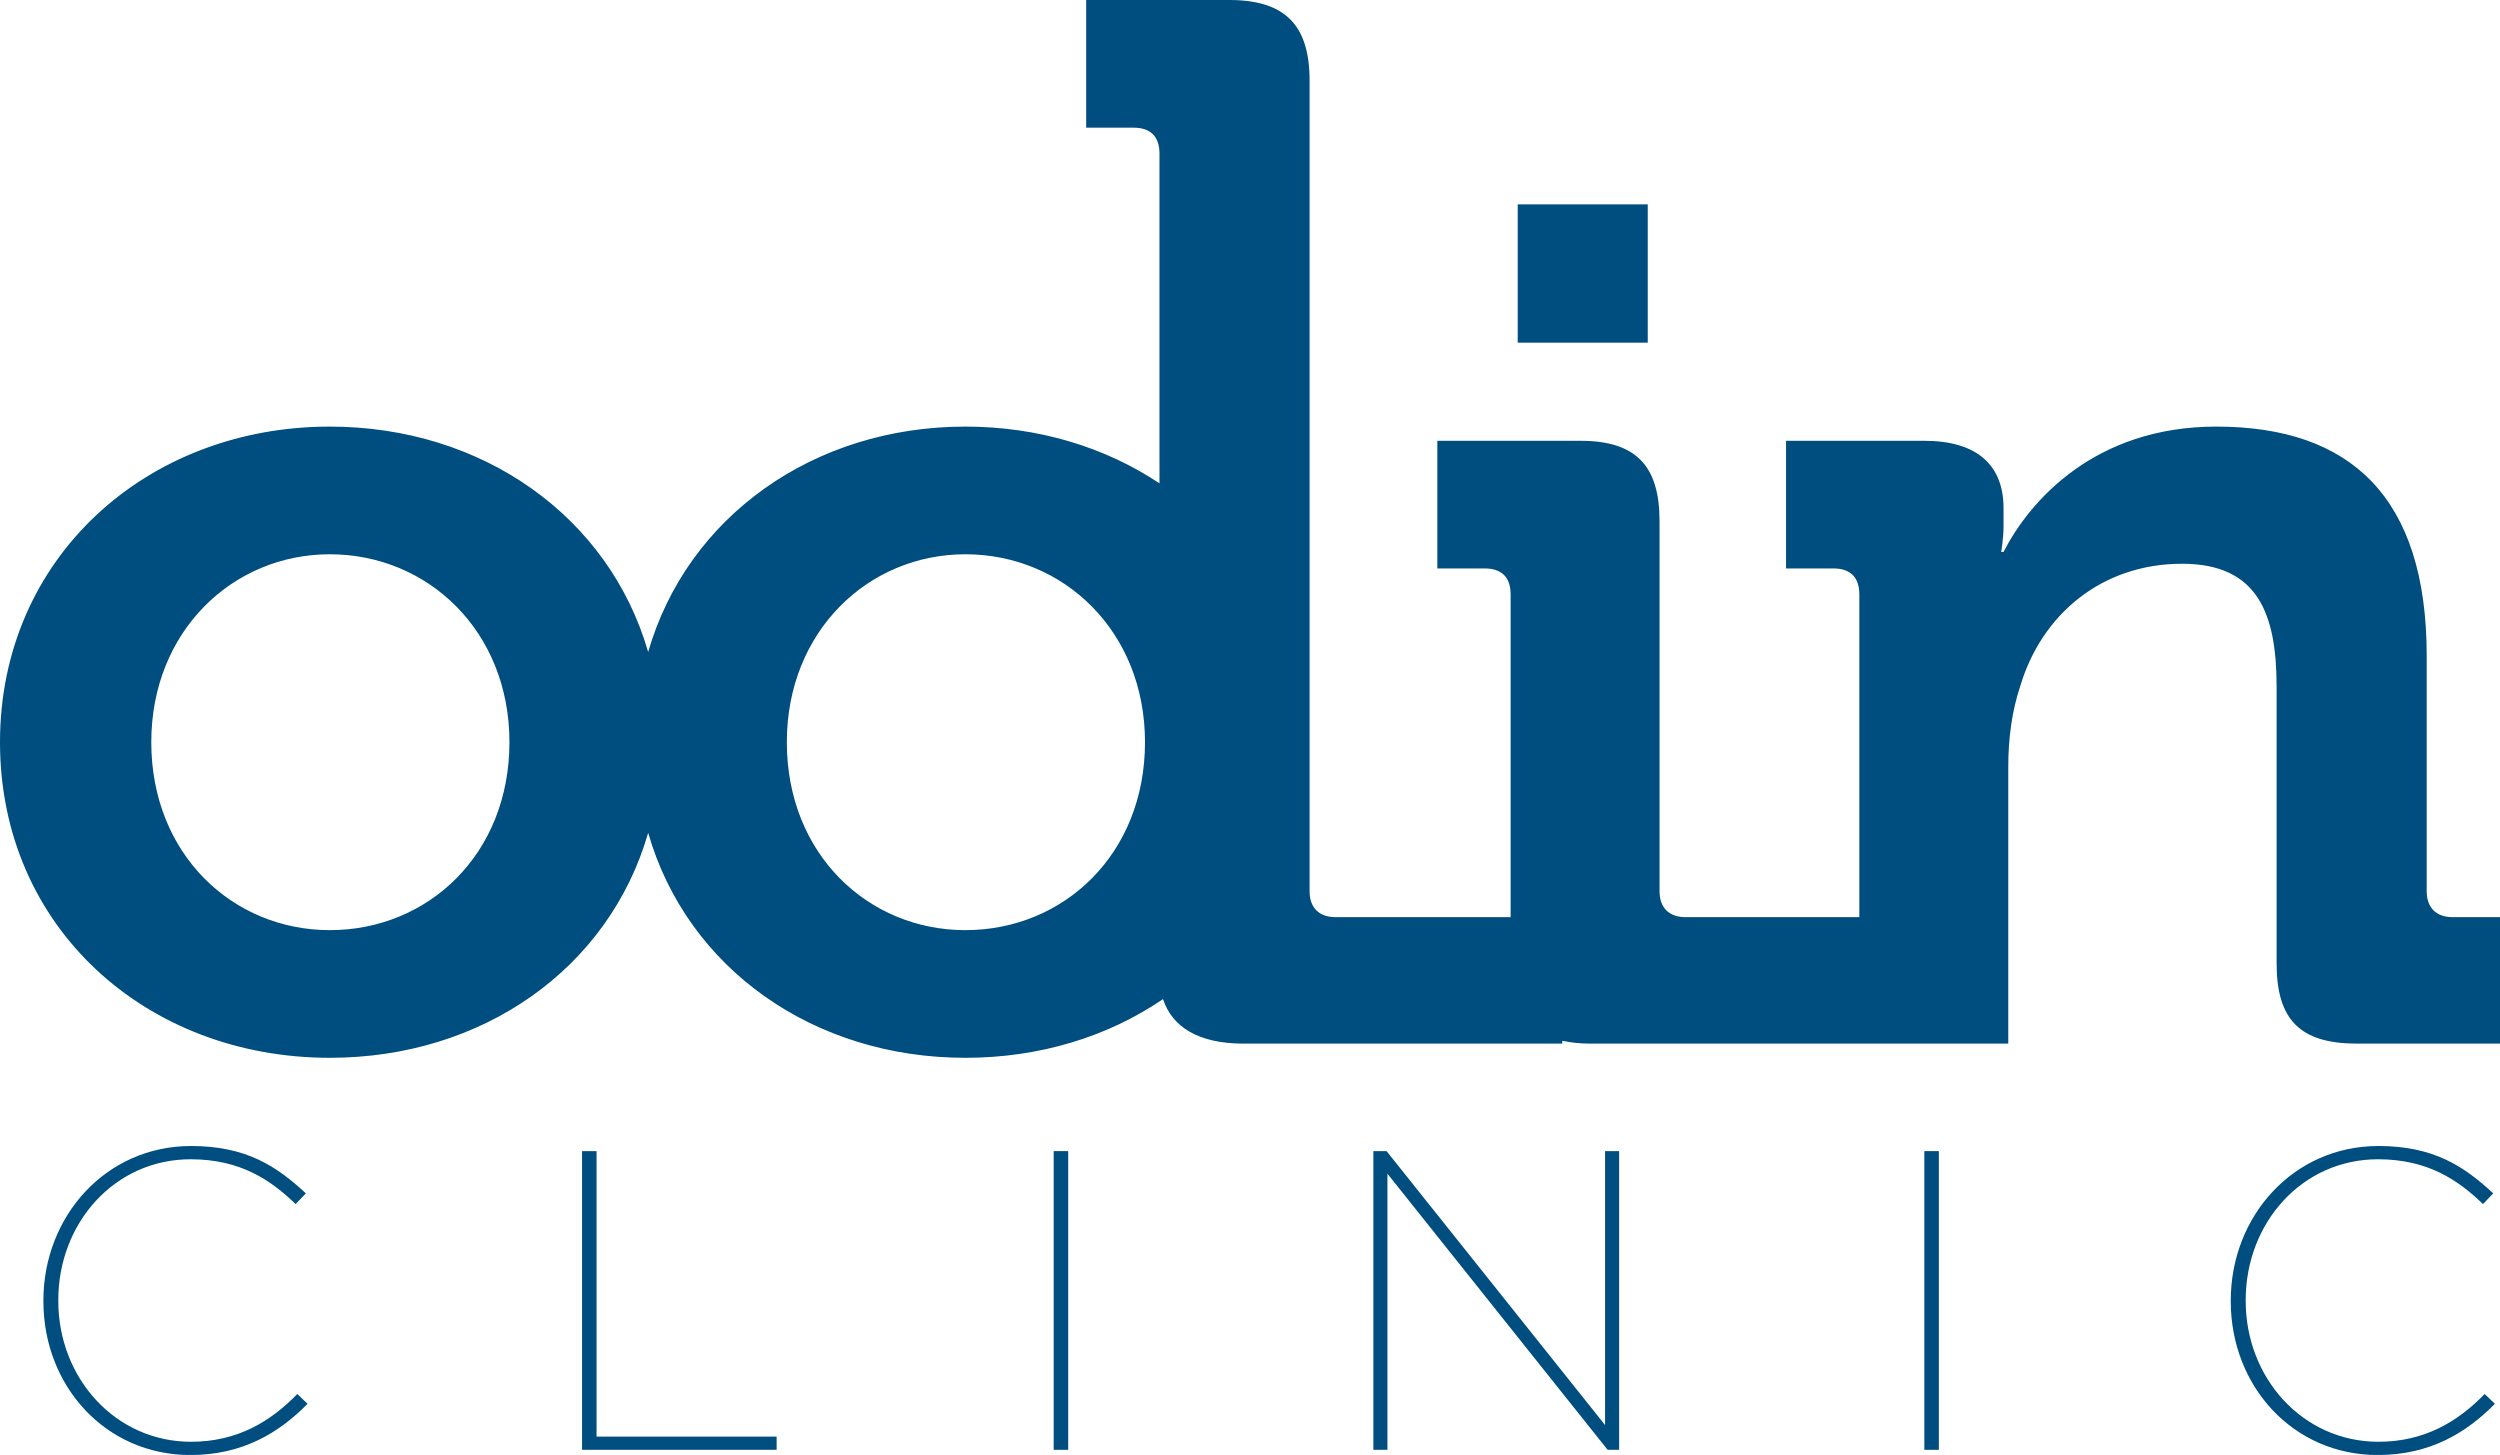 <svg xmlns="http://www.w3.org/2000/svg" xmlns:xlink="http://www.w3.org/1999/xlink" id="katman_1" x="0px" y="0px" viewBox="0 0 7200 4190.3" style="enable-background:new 0 0 7200 4190.3;" xml:space="preserve"> <style type="text/css"> .st0{fill:#004E7F;} </style> <g> <g> <rect x="4371" y="588.6" class="st0" width="374.5" height="398.3"></rect> <path class="st0" d="M7063.8,2641.4c-47.7,0-74.9-27.2-74.9-74.9V1889c0-459.6-221.2-660.4-605.9-660.4 c-350.7,0-537.9,214.5-612.8,360.9h-6.8c0,0,6.8-37.4,6.8-74.9v-51.1c0-122.5-74.8-194-228.1-194h-398.3v367.6H5280 c47.7,0,74.9,23.9,74.9,74.9v929.4h-500.5c-47.7,0-74.9-27.2-74.9-74.9V1500.9c0-159.9-68.1-231.4-228-231.4h-412v367.6h136.2 c47.7,0,74.9,23.9,74.9,74.9v929.4h-504.1c-47.7,0-74.9-27.2-74.9-74.9v-2335c0-160-71.5-231.5-231.5-231.5h-411.9v367.7h136.2 c47.7,0,74.9,23.9,74.9,74.9V1392c-156.5-104.2-349.3-163.4-559.1-163.4c-436.7,0-800.8,258.9-913.5,649.1 c-112.8-390.2-477.4-649.1-916.9-649.1C422.1,1228.6,0,1606.5,0,2137.5c0,534.5,422.1,909,949.8,909 c439.4,0,804-256.6,916.9-647.9c112.7,391.3,476.9,647.9,913.5,647.9c214.4,0,411-61.1,569.3-169.1 c25.8,79,100.4,128.2,231.5,128.2h918.3v-8.2c23.7,5,49.4,8.2,79.4,8.2h776.2h8.1h420.8V2209c0-81.7,10.3-159.9,34-231.4 c61.4-207.6,235-354,466.5-354c217.8,0,272.3,142.9,272.3,354v796.6c0,163.4,68.1,231.4,231.5,231.4H7200v-364.2H7063.8z M949.8,2678.8c-279.2,0-514.1-217.9-514.1-541.3c0-320,234.9-541.2,514.1-541.2c282.6,0,517.4,221.3,517.4,541.2 C1467.2,2460.9,1232.4,2678.8,949.8,2678.8z M2780.2,2678.8c-279.2,0-514.1-217.9-514.1-541.3c0-320,235-541.2,514.1-541.2 c282.5,0,517.4,221.3,517.4,541.2C3297.6,2460.9,3062.7,2678.8,2780.2,2678.8z"></path> </g> <g> <path class="st0" d="M125,3747.8v-2.4c0-242.2,179.5-444.9,425.3-444.9c159.8,0,247.1,59,330.6,136.4l-29.5,30.8 c-71.3-68.8-158.6-129-302.4-129c-218.7,0-381.1,183.1-381.1,405.6v2.5c0,222.5,164.7,405.5,382.3,405.5c134,0,229.9-59,306-137.6 l29.6,28.3c-81.2,82.3-185.6,147.5-338,147.5C304.5,4190.3,125,3992.4,125,3747.8z"></path> <path class="st0" d="M1676.3,3315.2h41.8v822.2h518.6v38.1h-560.4L1676.3,3315.2L1676.3,3315.2z"></path> <path class="st0" d="M3034.6,3315.2h41.8v860.3h-41.8V3315.2z"></path> <path class="st0" d="M3955.2,3315.2h38.1l629.3,789v-789h40.5v860.3H4630l-634.2-795.2v795.2h-40.5v-860.3H3955.2z"></path> <path class="st0" d="M5542.1,3315.2h41.8v860.3h-41.8V3315.2z"></path> <path class="st0" d="M6424.6,3747.8v-2.4c0-242.2,179.5-444.9,425.3-444.9c159.8,0,247.1,59,330.6,136.4l-29.5,30.8 c-71.3-68.8-158.6-129-302.4-129c-218.8,0-381,183.1-381,405.6v2.5c0,222.5,164.7,405.5,382.2,405.5c134,0,229.9-59,306-137.6 l29.5,28.3c-81.1,82.3-185.6,147.5-337.9,147.5C6604.1,4190.3,6424.6,3992.4,6424.6,3747.8z"></path> </g> </g> </svg>